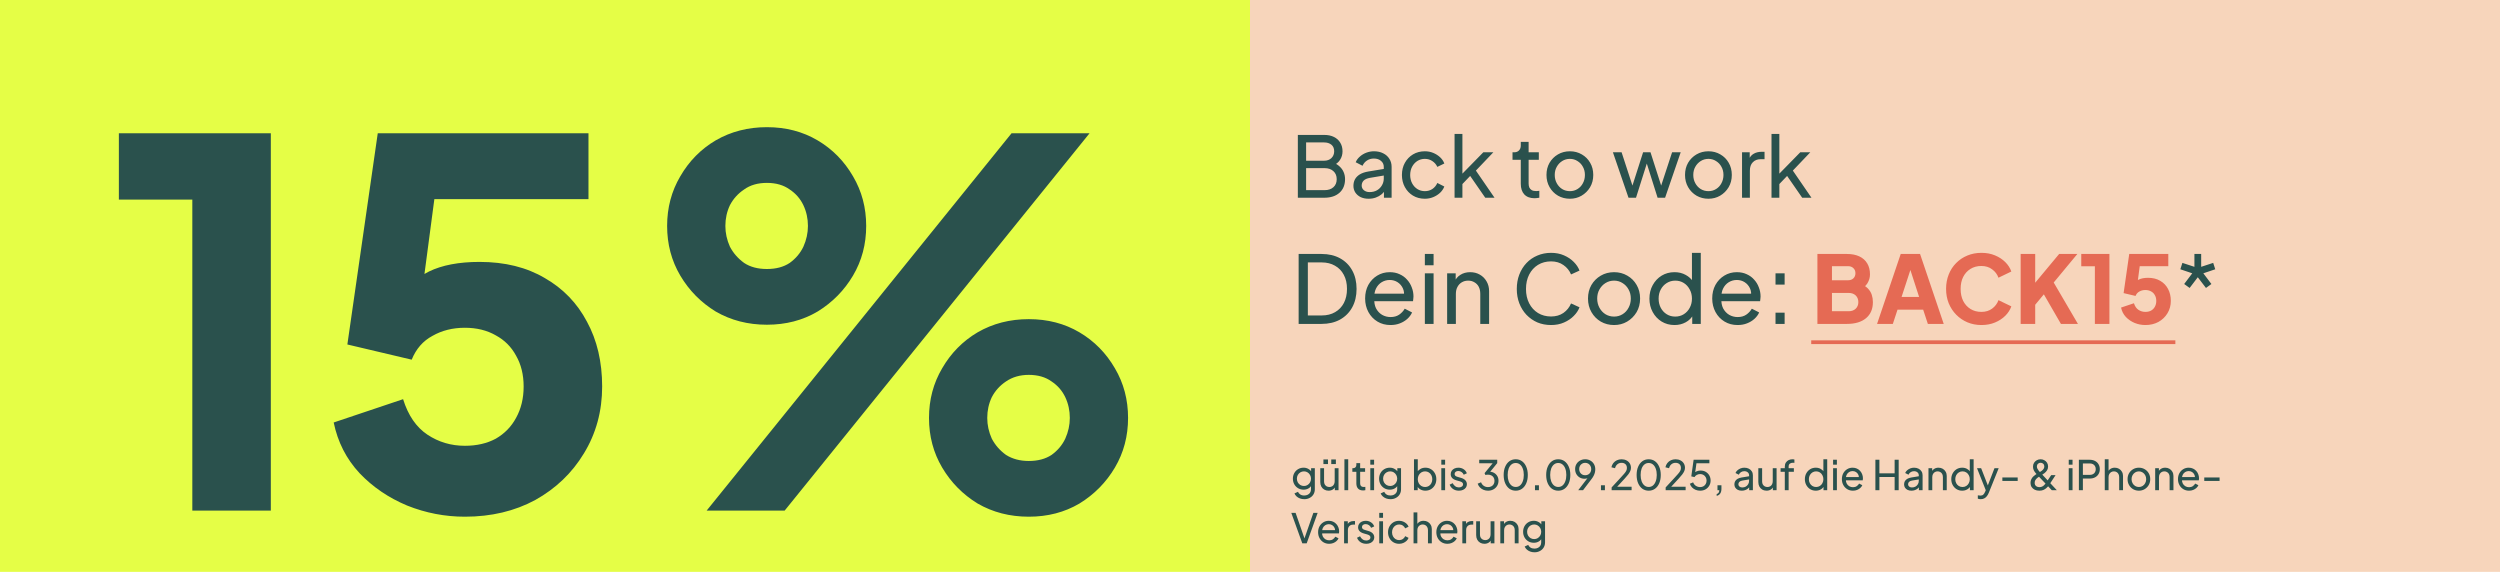 <svg width="612" height="140" viewBox="0 0 612 140" fill="none" xmlns="http://www.w3.org/2000/svg">
<rect width="612" height="140" fill="white"/>
<rect width="306" height="140" fill="#E5FE46"/>
<rect x="306" width="306" height="140" fill="#F7D5BB"/>
<path d="M317.907 79.292V62.171H323.515C325.246 62.171 326.755 62.523 328.042 63.228C329.329 63.933 330.325 64.929 331.03 66.216C331.735 67.487 332.087 68.989 332.087 70.72C332.087 72.436 331.735 73.937 331.03 75.224C330.325 76.511 329.329 77.515 328.042 78.235C326.755 78.94 325.246 79.292 323.515 79.292H317.907ZM320.16 77.224H323.538C324.81 77.224 325.905 76.956 326.824 76.419C327.759 75.883 328.479 75.132 328.984 74.167C329.49 73.187 329.743 72.037 329.743 70.72C329.743 69.387 329.482 68.238 328.961 67.273C328.456 66.308 327.736 65.564 326.801 65.043C325.882 64.507 324.794 64.239 323.538 64.239H320.16V77.224ZM340.388 79.568C339.193 79.568 338.128 79.284 337.194 78.718C336.259 78.151 335.524 77.377 334.987 76.396C334.451 75.4 334.183 74.29 334.183 73.064C334.183 71.823 334.444 70.72 334.964 69.755C335.501 68.79 336.221 68.031 337.125 67.48C338.044 66.913 339.07 66.629 340.204 66.629C341.123 66.629 341.935 66.798 342.64 67.135C343.36 67.457 343.966 67.901 344.456 68.468C344.961 69.019 345.344 69.655 345.605 70.375C345.881 71.08 346.019 71.815 346.019 72.581C346.019 72.75 346.003 72.942 345.973 73.156C345.957 73.355 345.934 73.547 345.904 73.731H335.746V71.892H344.663L343.651 72.719C343.789 71.923 343.713 71.21 343.422 70.582C343.131 69.954 342.702 69.456 342.135 69.088C341.568 68.721 340.924 68.537 340.204 68.537C339.484 68.537 338.825 68.721 338.228 69.088C337.63 69.456 337.163 69.984 336.826 70.674C336.504 71.348 336.374 72.152 336.435 73.087C336.374 73.991 336.512 74.788 336.849 75.477C337.201 76.151 337.692 76.68 338.32 77.063C338.963 77.43 339.66 77.614 340.411 77.614C341.238 77.614 341.935 77.423 342.502 77.04C343.069 76.657 343.529 76.166 343.881 75.569L345.674 76.488C345.429 77.055 345.046 77.576 344.525 78.051C344.019 78.511 343.414 78.878 342.709 79.154C342.02 79.43 341.246 79.568 340.388 79.568ZM348.805 79.292V66.905H350.942V79.292H348.805ZM348.805 64.929V62.171H350.942V64.929H348.805ZM354.259 79.292V66.905H356.35V69.318L356.005 69.111C356.312 68.33 356.802 67.725 357.476 67.296C358.166 66.851 358.97 66.629 359.889 66.629C360.778 66.629 361.567 66.828 362.256 67.227C362.961 67.625 363.513 68.177 363.911 68.881C364.325 69.586 364.531 70.383 364.531 71.272V79.292H362.371V71.961C362.371 71.272 362.249 70.689 362.003 70.214C361.758 69.739 361.406 69.372 360.946 69.111C360.502 68.835 359.989 68.698 359.407 68.698C358.824 68.698 358.303 68.835 357.844 69.111C357.4 69.372 357.047 69.747 356.787 70.237C356.526 70.712 356.396 71.287 356.396 71.961V79.292H354.259ZM379.698 79.568C378.487 79.568 377.369 79.353 376.342 78.924C375.331 78.48 374.442 77.859 373.676 77.063C372.926 76.266 372.343 75.332 371.93 74.259C371.516 73.187 371.309 72.015 371.309 70.743C371.309 69.456 371.516 68.276 371.93 67.204C372.343 66.131 372.926 65.197 373.676 64.4C374.427 63.603 375.316 62.99 376.342 62.562C377.369 62.117 378.487 61.895 379.698 61.895C380.877 61.895 381.934 62.102 382.869 62.516C383.819 62.929 384.616 63.465 385.259 64.124C385.918 64.783 386.385 65.488 386.661 66.239L384.593 67.181C384.194 66.231 383.574 65.465 382.731 64.883C381.888 64.285 380.877 63.986 379.698 63.986C378.502 63.986 377.438 64.27 376.503 64.837C375.584 65.404 374.864 66.193 374.343 67.204C373.822 68.215 373.562 69.395 373.562 70.743C373.562 72.076 373.822 73.248 374.343 74.259C374.864 75.27 375.584 76.059 376.503 76.626C377.438 77.193 378.502 77.477 379.698 77.477C380.877 77.477 381.888 77.185 382.731 76.603C383.574 76.006 384.194 75.232 384.593 74.282L386.661 75.224C386.385 75.975 385.918 76.68 385.259 77.339C384.616 77.997 383.819 78.534 382.869 78.947C381.934 79.361 380.877 79.568 379.698 79.568ZM395.13 79.568C393.935 79.568 392.855 79.292 391.89 78.74C390.925 78.174 390.159 77.4 389.592 76.419C389.025 75.439 388.741 74.328 388.741 73.087C388.741 71.846 389.017 70.743 389.569 69.778C390.136 68.812 390.902 68.046 391.867 67.48C392.832 66.913 393.92 66.629 395.13 66.629C396.325 66.629 397.405 66.913 398.371 67.48C399.336 68.031 400.094 68.79 400.646 69.755C401.213 70.72 401.496 71.831 401.496 73.087C401.496 74.343 401.205 75.462 400.623 76.442C400.041 77.407 399.267 78.174 398.302 78.74C397.352 79.292 396.295 79.568 395.13 79.568ZM395.13 77.499C395.896 77.499 396.586 77.308 397.199 76.925C397.827 76.542 398.317 76.013 398.669 75.339C399.037 74.665 399.221 73.914 399.221 73.087C399.221 72.244 399.037 71.501 398.669 70.858C398.317 70.199 397.827 69.678 397.199 69.295C396.586 68.897 395.896 68.698 395.13 68.698C394.349 68.698 393.644 68.897 393.016 69.295C392.403 69.678 391.913 70.199 391.545 70.858C391.177 71.501 390.994 72.244 390.994 73.087C390.994 73.914 391.177 74.665 391.545 75.339C391.913 76.013 392.403 76.542 393.016 76.925C393.644 77.308 394.349 77.499 395.13 77.499ZM409.914 79.568C408.75 79.568 407.7 79.284 406.766 78.718C405.846 78.151 405.119 77.377 404.582 76.396C404.046 75.416 403.778 74.32 403.778 73.11C403.778 71.869 404.046 70.766 404.582 69.801C405.119 68.82 405.846 68.046 406.766 67.48C407.7 66.913 408.75 66.629 409.914 66.629C410.941 66.629 411.852 66.851 412.649 67.296C413.446 67.725 414.074 68.307 414.533 69.042L414.189 69.571V61.895H416.349V79.292H414.258V76.649L414.533 77.017C414.104 77.829 413.476 78.457 412.649 78.901C411.837 79.346 410.925 79.568 409.914 79.568ZM410.098 77.499C410.879 77.499 411.576 77.308 412.189 76.925C412.802 76.542 413.285 76.021 413.637 75.362C414.005 74.688 414.189 73.937 414.189 73.11C414.189 72.267 414.005 71.517 413.637 70.858C413.285 70.184 412.802 69.655 412.189 69.272C411.576 68.889 410.879 68.698 410.098 68.698C409.332 68.698 408.635 68.897 408.007 69.295C407.394 69.678 406.911 70.199 406.559 70.858C406.206 71.501 406.03 72.252 406.03 73.11C406.03 73.937 406.206 74.688 406.559 75.362C406.911 76.021 407.394 76.542 408.007 76.925C408.619 77.308 409.317 77.499 410.098 77.499ZM425.356 79.568C424.161 79.568 423.096 79.284 422.162 78.718C421.227 78.151 420.492 77.377 419.956 76.396C419.419 75.4 419.151 74.29 419.151 73.064C419.151 71.823 419.412 70.72 419.933 69.755C420.469 68.79 421.189 68.031 422.093 67.48C423.012 66.913 424.039 66.629 425.172 66.629C426.092 66.629 426.904 66.798 427.608 67.135C428.329 67.457 428.934 67.901 429.424 68.468C429.93 69.019 430.313 69.655 430.573 70.375C430.849 71.08 430.987 71.815 430.987 72.581C430.987 72.75 430.971 72.942 430.941 73.156C430.925 73.355 430.902 73.547 430.872 73.731H420.714V71.892H429.631L428.62 72.719C428.758 71.923 428.681 71.21 428.39 70.582C428.099 69.954 427.67 69.456 427.103 69.088C426.536 68.721 425.893 68.537 425.172 68.537C424.452 68.537 423.794 68.721 423.196 69.088C422.599 69.456 422.131 69.984 421.794 70.674C421.472 71.348 421.342 72.152 421.404 73.087C421.342 73.991 421.48 74.788 421.817 75.477C422.17 76.151 422.66 76.68 423.288 77.063C423.931 77.43 424.629 77.614 425.379 77.614C426.207 77.614 426.904 77.423 427.471 77.04C428.037 76.657 428.497 76.166 428.849 75.569L430.642 76.488C430.397 77.055 430.014 77.576 429.493 78.051C428.987 78.511 428.382 78.878 427.677 79.154C426.988 79.43 426.214 79.568 425.356 79.568ZM434.647 79.292V76.534H436.876V79.292H434.647ZM434.647 69.663V66.905H436.876V69.663H434.647ZM536.021 70.49L534.688 69.525L536.664 66.905L533.746 65.917L534.251 64.354L537.193 65.319V62.171H538.847V65.319L541.789 64.354L542.295 65.917L539.376 66.905L541.352 69.525L540.019 70.49L538.02 67.87L536.021 70.49Z" fill="#2A514D"/>
<path d="M444.902 79.292V62.171H452.141C453.321 62.171 454.332 62.37 455.174 62.768C456.017 63.167 456.661 63.741 457.105 64.492C457.549 65.227 457.771 66.124 457.771 67.181C457.771 67.931 457.564 68.652 457.151 69.341C456.737 70.015 456.055 70.582 455.105 71.042V69.295C456.009 69.647 456.707 70.069 457.197 70.559C457.687 71.049 458.024 71.586 458.208 72.168C458.392 72.735 458.484 73.332 458.484 73.96C458.484 75.646 457.925 76.956 456.806 77.89C455.688 78.825 454.133 79.292 452.141 79.292H444.902ZM448.464 76.189H452.555C453.275 76.189 453.849 75.983 454.278 75.569C454.707 75.155 454.922 74.619 454.922 73.96C454.922 73.286 454.707 72.742 454.278 72.329C453.849 71.915 453.275 71.708 452.555 71.708H448.464V76.189ZM448.464 68.606H452.394C452.945 68.606 453.382 68.452 453.704 68.146C454.041 67.824 454.209 67.403 454.209 66.882C454.209 66.361 454.041 65.948 453.704 65.641C453.382 65.319 452.945 65.159 452.394 65.159H448.464V68.606ZM459.505 79.292L465.296 62.171H470.03L475.822 79.292H471.938L470.789 75.799H464.515L463.366 79.292H459.505ZM465.503 72.696H469.8L467.181 64.607H468.146L465.503 72.696ZM485.041 79.568C483.815 79.568 482.673 79.346 481.616 78.901C480.574 78.457 479.663 77.837 478.882 77.04C478.1 76.243 477.487 75.309 477.043 74.236C476.614 73.164 476.4 71.992 476.4 70.72C476.4 69.448 476.614 68.276 477.043 67.204C477.472 66.116 478.077 65.181 478.859 64.4C479.64 63.603 480.551 62.99 481.593 62.562C482.65 62.117 483.8 61.895 485.041 61.895C486.282 61.895 487.392 62.102 488.373 62.516C489.369 62.929 490.211 63.481 490.901 64.17C491.59 64.86 492.08 65.626 492.372 66.468L489.223 67.985C488.932 67.158 488.419 66.476 487.683 65.94C486.963 65.388 486.082 65.112 485.041 65.112C484.029 65.112 483.141 65.35 482.375 65.825C481.609 66.3 481.011 66.959 480.582 67.801C480.168 68.629 479.962 69.602 479.962 70.72C479.962 71.838 480.168 72.819 480.582 73.662C481.011 74.504 481.609 75.163 482.375 75.638C483.141 76.113 484.029 76.35 485.041 76.35C486.082 76.35 486.963 76.082 487.683 75.546C488.419 74.995 488.932 74.305 489.223 73.478L492.372 74.995C492.08 75.837 491.59 76.603 490.901 77.293C490.211 77.982 489.369 78.534 488.373 78.947C487.392 79.361 486.282 79.568 485.041 79.568ZM494.657 79.292V62.171H498.219V70.743L497.231 70.398L504.08 62.171H508.538L501.759 70.352L501.965 67.824L508.676 79.292H504.516L500.334 72.053L498.219 74.604V79.292H494.657ZM512.825 79.292V65.181H509.492V62.171H516.387V79.292H512.825ZM525.191 79.568C524.287 79.568 523.413 79.399 522.571 79.062C521.728 78.71 521.008 78.219 520.41 77.591C519.813 76.948 519.422 76.182 519.238 75.293L522.387 74.236C522.617 74.972 522.984 75.508 523.49 75.845C523.996 76.182 524.562 76.35 525.191 76.35C525.727 76.35 526.194 76.243 526.592 76.029C526.991 75.799 527.297 75.485 527.512 75.086C527.742 74.673 527.856 74.198 527.856 73.662C527.856 73.125 527.742 72.658 527.512 72.26C527.297 71.861 526.991 71.555 526.592 71.34C526.194 71.111 525.727 70.996 525.191 70.996C524.639 70.996 524.149 71.118 523.72 71.363C523.291 71.593 522.977 71.953 522.778 72.444L519.859 71.754L521.238 62.171H530.798V65.159H522.686L524.019 63.55L523.076 70.674L522.111 69.824C522.494 69.195 522.977 68.736 523.559 68.445C524.156 68.154 524.922 68.008 525.857 68.008C527.006 68.008 527.994 68.253 528.822 68.743C529.649 69.219 530.285 69.877 530.729 70.72C531.189 71.563 531.419 72.543 531.419 73.662C531.419 74.78 531.143 75.791 530.591 76.695C530.055 77.584 529.32 78.288 528.385 78.809C527.45 79.315 526.386 79.568 525.191 79.568Z" fill="#E56A54"/>
<path d="M443.385 83.314H532.528V84.233H443.385V83.314Z" fill="#E56A54"/>
<path d="M317.713 48.404V33.03H324.172C325.094 33.03 325.885 33.196 326.545 33.526C327.219 33.856 327.735 34.324 328.093 34.929C328.464 35.52 328.65 36.229 328.65 37.054C328.65 37.811 328.45 38.499 328.051 39.118C327.666 39.723 327.095 40.198 326.339 40.542L326.318 39.778C326.978 40.026 327.522 40.356 327.948 40.769C328.389 41.168 328.719 41.636 328.939 42.172C329.159 42.695 329.269 43.252 329.269 43.844C329.269 45.261 328.815 46.375 327.907 47.187C326.999 47.998 325.761 48.404 324.193 48.404H317.713ZM319.735 46.547H324.275C325.169 46.547 325.885 46.306 326.421 45.825C326.958 45.343 327.226 44.69 327.226 43.864C327.226 43.039 326.958 42.385 326.421 41.904C325.885 41.409 325.169 41.161 324.275 41.161H319.735V46.547ZM319.735 39.345H324.131C324.874 39.345 325.472 39.132 325.926 38.705C326.38 38.265 326.607 37.708 326.607 37.034C326.607 36.332 326.38 35.796 325.926 35.424C325.472 35.053 324.874 34.867 324.131 34.867H319.735V39.345ZM335.034 48.652C334.305 48.652 333.659 48.521 333.095 48.26C332.544 47.985 332.111 47.613 331.795 47.145C331.478 46.664 331.32 46.114 331.32 45.495C331.32 44.903 331.444 44.373 331.691 43.906C331.953 43.424 332.352 43.018 332.888 42.688C333.439 42.358 334.126 42.124 334.952 41.986L339.079 41.306V42.915L335.385 43.534C334.67 43.658 334.147 43.885 333.817 44.215C333.5 44.545 333.342 44.951 333.342 45.433C333.342 45.887 333.521 46.265 333.879 46.568C334.25 46.87 334.711 47.022 335.261 47.022C335.963 47.022 336.568 46.877 337.077 46.588C337.6 46.286 338.006 45.88 338.295 45.371C338.598 44.862 338.749 44.298 338.749 43.679V40.852C338.749 40.246 338.522 39.758 338.068 39.386C337.628 39.001 337.043 38.809 336.314 38.809C335.681 38.809 335.117 38.974 334.622 39.304C334.14 39.62 333.782 40.047 333.549 40.583L331.877 39.717C332.083 39.208 332.414 38.754 332.868 38.355C333.322 37.942 333.851 37.618 334.457 37.385C335.062 37.151 335.695 37.034 336.355 37.034C337.208 37.034 337.958 37.199 338.604 37.529C339.251 37.846 339.753 38.293 340.111 38.87C340.482 39.434 340.668 40.095 340.668 40.852V48.404H338.79V46.299L339.141 46.423C338.907 46.864 338.591 47.249 338.192 47.579C337.793 47.909 337.325 48.17 336.788 48.363C336.252 48.556 335.667 48.652 335.034 48.652ZM348.803 48.652C347.716 48.652 346.746 48.397 345.893 47.888C345.054 47.379 344.393 46.685 343.912 45.804C343.43 44.924 343.19 43.933 343.19 42.833C343.19 41.718 343.43 40.728 343.912 39.861C344.393 38.994 345.054 38.306 345.893 37.797C346.746 37.288 347.716 37.034 348.803 37.034C349.532 37.034 350.213 37.164 350.846 37.426C351.479 37.687 352.036 38.038 352.517 38.478C352.999 38.919 353.35 39.434 353.57 40.026L351.857 40.852C351.595 40.274 351.196 39.806 350.66 39.448C350.123 39.077 349.504 38.891 348.803 38.891C348.129 38.891 347.516 39.063 346.966 39.407C346.43 39.751 346.003 40.219 345.687 40.81C345.37 41.402 345.212 42.083 345.212 42.853C345.212 43.596 345.37 44.27 345.687 44.876C346.003 45.467 346.43 45.935 346.966 46.279C347.516 46.623 348.129 46.795 348.803 46.795C349.504 46.795 350.123 46.616 350.66 46.258C351.196 45.887 351.595 45.398 351.857 44.793L353.57 45.66C353.35 46.237 352.999 46.753 352.517 47.207C352.036 47.648 351.479 47.998 350.846 48.26C350.213 48.521 349.532 48.652 348.803 48.652ZM356.078 48.404V32.783H357.997V43.493L357.213 43.307L363.115 37.281H365.57L361.299 41.76L365.859 48.404H363.589L359.421 42.379L360.618 42.317L357.378 45.701L357.997 44.298V48.404H356.078ZM375.671 48.528C374.584 48.528 373.745 48.219 373.153 47.599C372.576 46.98 372.287 46.107 372.287 44.979V39.118H370.264V37.281H370.677C371.172 37.281 371.564 37.13 371.853 36.827C372.142 36.525 372.287 36.126 372.287 35.63V34.723H374.206V37.281H376.703V39.118H374.206V44.917C374.206 45.288 374.261 45.611 374.371 45.887C374.495 46.162 374.694 46.382 374.969 46.547C375.245 46.698 375.609 46.774 376.063 46.774C376.159 46.774 376.276 46.767 376.414 46.753C376.565 46.74 376.703 46.726 376.827 46.712V48.404C376.648 48.446 376.448 48.473 376.228 48.487C376.008 48.514 375.822 48.528 375.671 48.528ZM384.314 48.652C383.241 48.652 382.271 48.404 381.405 47.909C380.538 47.4 379.85 46.705 379.341 45.825C378.832 44.944 378.577 43.947 378.577 42.833C378.577 41.718 378.825 40.728 379.32 39.861C379.829 38.994 380.517 38.306 381.384 37.797C382.251 37.288 383.227 37.034 384.314 37.034C385.387 37.034 386.357 37.288 387.224 37.797C388.091 38.293 388.772 38.974 389.267 39.84C389.776 40.707 390.03 41.704 390.03 42.833C390.03 43.961 389.769 44.965 389.246 45.845C388.723 46.712 388.029 47.4 387.162 47.909C386.309 48.404 385.36 48.652 384.314 48.652ZM384.314 46.795C385.002 46.795 385.621 46.623 386.171 46.279C386.736 45.935 387.176 45.46 387.492 44.855C387.822 44.25 387.987 43.575 387.987 42.833C387.987 42.076 387.822 41.409 387.492 40.831C387.176 40.239 386.736 39.772 386.171 39.428C385.621 39.07 385.002 38.891 384.314 38.891C383.613 38.891 382.98 39.07 382.416 39.428C381.865 39.772 381.425 40.239 381.095 40.831C380.765 41.409 380.6 42.076 380.6 42.833C380.6 43.575 380.765 44.25 381.095 44.855C381.425 45.46 381.865 45.935 382.416 46.279C382.98 46.623 383.613 46.795 384.314 46.795ZM398.659 48.404L394.842 37.281H396.967L400.001 46.588L399.258 46.568L402.229 37.281H404.045L407.017 46.568L406.274 46.588L409.328 37.281H411.433L407.615 48.404H405.779L402.848 39.118H403.426L400.496 48.404H398.659ZM418.231 48.652C417.158 48.652 416.188 48.404 415.321 47.909C414.454 47.4 413.766 46.705 413.257 45.825C412.748 44.944 412.494 43.947 412.494 42.833C412.494 41.718 412.742 40.728 413.237 39.861C413.746 38.994 414.434 38.306 415.3 37.797C416.167 37.288 417.144 37.034 418.231 37.034C419.304 37.034 420.274 37.288 421.14 37.797C422.007 38.293 422.688 38.974 423.183 39.84C423.692 40.707 423.947 41.704 423.947 42.833C423.947 43.961 423.686 44.965 423.163 45.845C422.64 46.712 421.945 47.4 421.079 47.909C420.226 48.404 419.276 48.652 418.231 48.652ZM418.231 46.795C418.919 46.795 419.538 46.623 420.088 46.279C420.652 45.935 421.092 45.46 421.409 44.855C421.739 44.25 421.904 43.575 421.904 42.833C421.904 42.076 421.739 41.409 421.409 40.831C421.092 40.239 420.652 39.772 420.088 39.428C419.538 39.07 418.919 38.891 418.231 38.891C417.529 38.891 416.896 39.07 416.332 39.428C415.782 39.772 415.342 40.239 415.012 40.831C414.681 41.409 414.516 42.076 414.516 42.833C414.516 43.575 414.681 44.25 415.012 44.855C415.342 45.46 415.782 45.935 416.332 46.279C416.896 46.623 417.529 46.795 418.231 46.795ZM426.45 48.404V37.281H428.328V39.324L428.122 39.035C428.383 38.403 428.782 37.935 429.318 37.632C429.855 37.316 430.508 37.158 431.279 37.158H431.96V38.974H430.99C430.206 38.974 429.573 39.221 429.091 39.717C428.61 40.198 428.369 40.886 428.369 41.78V48.404H426.45ZM433.665 48.404V32.783H435.584V43.493L434.8 43.307L440.702 37.281H443.157L438.886 41.76L443.446 48.404H441.176L437.008 42.379L438.205 42.317L434.965 45.701L435.584 44.298V48.404H433.665Z" fill="#2A514D"/>
<path d="M47.08 125V48.864H29.1V32.62H66.3V125H47.08ZM113.803 126.488C108.925 126.488 104.213 125.579 99.667 123.76C95.12 121.859 91.235 119.213 88.011 115.824C84.787 112.352 82.679 108.219 81.687 103.424L98.675 97.72C99.915 101.688 101.899 104.581 104.627 106.4C107.355 108.219 110.413 109.128 113.803 109.128C116.696 109.128 119.217 108.549 121.367 107.392C123.516 106.152 125.169 104.457 126.327 102.308C127.567 100.076 128.187 97.513 128.187 94.62C128.187 91.727 127.567 89.205 126.327 87.056C125.169 84.907 123.516 83.253 121.367 82.096C119.217 80.856 116.696 80.236 113.803 80.236C110.827 80.236 108.181 80.897 105.867 82.22C103.552 83.46 101.857 85.403 100.783 88.048L85.035 84.328L92.475 32.62H144.059V48.74H100.287L107.479 40.06L102.395 78.5L97.187 73.912C99.253 70.523 101.857 68.043 104.999 66.472C108.223 64.901 112.356 64.116 117.399 64.116C123.599 64.116 128.931 65.439 133.395 68.084C137.859 70.647 141.289 74.201 143.687 78.748C146.167 83.295 147.407 88.585 147.407 94.62C147.407 100.655 145.919 106.111 142.943 110.988C140.049 115.783 136.081 119.585 131.039 122.396C125.996 125.124 120.251 126.488 113.803 126.488ZM172.983 125L247.631 32.62H266.727L192.079 125H172.983ZM187.739 79.492C183.109 79.492 178.935 78.417 175.215 76.268C171.577 74.036 168.684 71.101 166.535 67.464C164.385 63.827 163.311 59.776 163.311 55.312C163.311 50.848 164.385 46.797 166.535 43.16C168.684 39.44 171.577 36.505 175.215 34.356C178.935 32.207 183.109 31.132 187.739 31.132C192.368 31.132 196.501 32.207 200.139 34.356C203.776 36.505 206.669 39.44 208.819 43.16C210.968 46.797 212.043 50.848 212.043 55.312C212.043 59.776 210.968 63.827 208.819 67.464C206.669 71.101 203.776 74.036 200.139 76.268C196.501 78.417 192.368 79.492 187.739 79.492ZM187.739 65.852C189.971 65.852 191.831 65.356 193.319 64.364C194.807 63.289 195.923 61.967 196.667 60.396C197.411 58.743 197.783 57.048 197.783 55.312C197.783 53.493 197.411 51.799 196.667 50.228C195.923 48.657 194.807 47.376 193.319 46.384C191.831 45.309 189.971 44.772 187.739 44.772C185.507 44.772 183.647 45.309 182.159 46.384C180.671 47.376 179.513 48.657 178.687 50.228C177.943 51.799 177.571 53.493 177.571 55.312C177.571 57.048 177.943 58.743 178.687 60.396C179.513 61.967 180.671 63.289 182.159 64.364C183.647 65.356 185.507 65.852 187.739 65.852ZM251.847 126.488C247.217 126.488 243.043 125.413 239.323 123.264C235.685 121.032 232.792 118.097 230.643 114.46C228.493 110.823 227.419 106.772 227.419 102.308C227.419 97.844 228.493 93.793 230.643 90.156C232.792 86.436 235.685 83.501 239.323 81.352C243.043 79.203 247.217 78.128 251.847 78.128C256.476 78.128 260.609 79.203 264.247 81.352C267.884 83.501 270.777 86.436 272.927 90.156C275.076 93.793 276.151 97.844 276.151 102.308C276.151 106.772 275.076 110.823 272.927 114.46C270.777 118.097 267.884 121.032 264.247 123.264C260.609 125.413 256.476 126.488 251.847 126.488ZM251.847 112.848C254.079 112.848 255.939 112.352 257.427 111.36C258.915 110.285 260.031 108.963 260.775 107.392C261.519 105.739 261.891 104.044 261.891 102.308C261.891 100.489 261.519 98.795 260.775 97.224C260.031 95.653 258.915 94.372 257.427 93.38C255.939 92.305 254.079 91.768 251.847 91.768C249.697 91.768 247.837 92.305 246.267 93.38C244.779 94.372 243.621 95.653 242.795 97.224C242.051 98.795 241.679 100.489 241.679 102.308C241.679 104.044 242.051 105.739 242.795 107.392C243.621 108.963 244.779 110.285 246.267 111.36C247.837 112.352 249.697 112.848 251.847 112.848Z" fill="#2A514D"/>
<path d="M319.29 122.2C318.91 122.2 318.557 122.14 318.23 122.02C317.91 121.9 317.633 121.733 317.4 121.52C317.173 121.313 317 121.07 316.88 120.79L317.75 120.39C317.843 120.643 318.02 120.857 318.28 121.03C318.547 121.21 318.88 121.3 319.28 121.3C319.587 121.3 319.863 121.24 320.11 121.12C320.363 121.007 320.563 120.833 320.71 120.6C320.857 120.373 320.93 120.097 320.93 119.77V118.56L321.1 118.74C320.913 119.107 320.643 119.387 320.29 119.58C319.943 119.773 319.56 119.87 319.14 119.87C318.633 119.87 318.18 119.753 317.78 119.52C317.38 119.28 317.067 118.957 316.84 118.55C316.613 118.137 316.5 117.68 316.5 117.18C316.5 116.673 316.613 116.217 316.84 115.81C317.067 115.403 317.377 115.083 317.77 114.85C318.17 114.61 318.623 114.49 319.13 114.49C319.55 114.49 319.93 114.587 320.27 114.78C320.617 114.967 320.893 115.227 321.1 115.56L320.96 115.81V114.61H321.87V119.77C321.87 120.237 321.76 120.653 321.54 121.02C321.32 121.387 321.013 121.673 320.62 121.88C320.233 122.093 319.79 122.2 319.29 122.2ZM319.22 118.97C319.54 118.97 319.827 118.89 320.08 118.73C320.34 118.57 320.547 118.357 320.7 118.09C320.853 117.817 320.93 117.513 320.93 117.18C320.93 116.853 320.853 116.553 320.7 116.28C320.547 116.007 320.34 115.79 320.08 115.63C319.827 115.47 319.54 115.39 319.22 115.39C318.893 115.39 318.597 115.47 318.33 115.63C318.063 115.79 317.853 116.007 317.7 116.28C317.553 116.547 317.48 116.847 317.48 117.18C317.48 117.513 317.553 117.817 317.7 118.09C317.853 118.357 318.06 118.57 318.32 118.73C318.587 118.89 318.887 118.97 319.22 118.97ZM325.222 120.12C324.835 120.12 324.485 120.03 324.172 119.85C323.865 119.67 323.625 119.42 323.452 119.1C323.285 118.773 323.202 118.4 323.202 117.98V114.61H324.132V117.88C324.132 118.147 324.185 118.38 324.292 118.58C324.405 118.78 324.558 118.937 324.752 119.05C324.952 119.163 325.178 119.22 325.432 119.22C325.685 119.22 325.908 119.163 326.102 119.05C326.302 118.937 326.455 118.773 326.562 118.56C326.675 118.347 326.732 118.093 326.732 117.8V114.61H327.672V120H326.762V118.95L326.912 119.04C326.785 119.38 326.568 119.647 326.262 119.84C325.962 120.027 325.615 120.12 325.222 120.12ZM323.972 113.6V112.47H325.092V113.6H323.972ZM325.892 113.6V112.47H327.022V113.6H325.892ZM329.113 120V112.43H330.043V120H329.113ZM333.676 120.06C333.149 120.06 332.742 119.91 332.456 119.61C332.176 119.31 332.036 118.887 332.036 118.34V115.5H331.056V114.61H331.256C331.496 114.61 331.686 114.537 331.826 114.39C331.966 114.243 332.036 114.05 332.036 113.81V113.37H332.966V114.61H334.176V115.5H332.966V118.31C332.966 118.49 332.992 118.647 333.046 118.78C333.106 118.913 333.202 119.02 333.336 119.1C333.469 119.173 333.646 119.21 333.866 119.21C333.912 119.21 333.969 119.207 334.036 119.2C334.109 119.193 334.176 119.187 334.236 119.18V120C334.149 120.02 334.052 120.033 333.946 120.04C333.839 120.053 333.749 120.06 333.676 120.06ZM335.45 120V114.61H336.38V120H335.45ZM335.45 113.75V112.55H336.38V113.75H335.45ZM340.394 122.2C340.014 122.2 339.66 122.14 339.334 122.02C339.014 121.9 338.737 121.733 338.504 121.52C338.277 121.313 338.104 121.07 337.984 120.79L338.854 120.39C338.947 120.643 339.124 120.857 339.384 121.03C339.65 121.21 339.984 121.3 340.384 121.3C340.69 121.3 340.967 121.24 341.214 121.12C341.467 121.007 341.667 120.833 341.814 120.6C341.96 120.373 342.034 120.097 342.034 119.77V118.56L342.204 118.74C342.017 119.107 341.747 119.387 341.394 119.58C341.047 119.773 340.664 119.87 340.244 119.87C339.737 119.87 339.284 119.753 338.884 119.52C338.484 119.28 338.17 118.957 337.944 118.55C337.717 118.137 337.604 117.68 337.604 117.18C337.604 116.673 337.717 116.217 337.944 115.81C338.17 115.403 338.48 115.083 338.874 114.85C339.274 114.61 339.727 114.49 340.234 114.49C340.654 114.49 341.034 114.587 341.374 114.78C341.72 114.967 341.997 115.227 342.204 115.56L342.064 115.81V114.61H342.974V119.77C342.974 120.237 342.864 120.653 342.644 121.02C342.424 121.387 342.117 121.673 341.724 121.88C341.337 122.093 340.894 122.2 340.394 122.2ZM340.324 118.97C340.644 118.97 340.93 118.89 341.184 118.73C341.444 118.57 341.65 118.357 341.804 118.09C341.957 117.817 342.034 117.513 342.034 117.18C342.034 116.853 341.957 116.553 341.804 116.28C341.65 116.007 341.444 115.79 341.184 115.63C340.93 115.47 340.644 115.39 340.324 115.39C339.997 115.39 339.7 115.47 339.434 115.63C339.167 115.79 338.957 116.007 338.804 116.28C338.657 116.547 338.584 116.847 338.584 117.18C338.584 117.513 338.657 117.817 338.804 118.09C338.957 118.357 339.164 118.57 339.424 118.73C339.69 118.89 339.99 118.97 340.324 118.97ZM348.934 120.12C348.5 120.12 348.104 120.023 347.744 119.83C347.39 119.637 347.117 119.363 346.924 119.01L347.054 118.85V120H346.144V112.43H347.074V115.77L346.934 115.54C347.134 115.22 347.407 114.967 347.754 114.78C348.1 114.587 348.497 114.49 348.944 114.49C349.45 114.49 349.904 114.613 350.304 114.86C350.71 115.107 351.03 115.443 351.264 115.87C351.497 116.29 351.614 116.77 351.614 117.31C351.614 117.837 351.497 118.313 351.264 118.74C351.03 119.167 350.71 119.503 350.304 119.75C349.904 119.997 349.447 120.12 348.934 120.12ZM348.864 119.22C349.204 119.22 349.507 119.137 349.774 118.97C350.04 118.803 350.247 118.577 350.394 118.29C350.547 117.997 350.624 117.67 350.624 117.31C350.624 116.937 350.547 116.61 350.394 116.33C350.247 116.043 350.04 115.817 349.774 115.65C349.507 115.477 349.204 115.39 348.864 115.39C348.524 115.39 348.217 115.473 347.944 115.64C347.677 115.807 347.464 116.037 347.304 116.33C347.15 116.617 347.074 116.943 347.074 117.31C347.074 117.67 347.15 117.997 347.304 118.29C347.464 118.577 347.677 118.803 347.944 118.97C348.217 119.137 348.524 119.22 348.864 119.22ZM352.833 120V114.61H353.763V120H352.833ZM352.833 113.75V112.55H353.763V113.75H352.833ZM357.136 120.12C356.596 120.12 356.126 119.987 355.726 119.72C355.326 119.453 355.043 119.093 354.876 118.64L355.616 118.28C355.77 118.6 355.98 118.853 356.246 119.04C356.513 119.227 356.81 119.32 357.136 119.32C357.43 119.32 357.673 119.25 357.866 119.11C358.06 118.97 358.156 118.787 358.156 118.56C358.156 118.4 358.11 118.273 358.016 118.18C357.93 118.08 357.823 118.003 357.696 117.95C357.57 117.89 357.453 117.847 357.346 117.82L356.536 117.59C356.05 117.45 355.693 117.25 355.466 116.99C355.246 116.73 355.136 116.427 355.136 116.08C355.136 115.76 355.216 115.483 355.376 115.25C355.543 115.01 355.766 114.823 356.046 114.69C356.333 114.557 356.653 114.49 357.006 114.49C357.48 114.49 357.903 114.61 358.276 114.85C358.656 115.09 358.926 115.427 359.086 115.86L358.326 116.21C358.206 115.93 358.026 115.71 357.786 115.55C357.546 115.383 357.276 115.3 356.976 115.3C356.703 115.3 356.486 115.37 356.326 115.51C356.166 115.643 356.086 115.813 356.086 116.02C356.086 116.173 356.126 116.3 356.206 116.4C356.286 116.493 356.383 116.567 356.496 116.62C356.61 116.667 356.72 116.707 356.826 116.74L357.706 117C358.146 117.127 358.486 117.323 358.726 117.59C358.973 117.857 359.096 118.177 359.096 118.55C359.096 118.85 359.013 119.12 358.846 119.36C358.68 119.6 358.45 119.787 358.156 119.92C357.863 120.053 357.523 120.12 357.136 120.12ZM364.262 120.12C363.869 120.12 363.502 120.05 363.162 119.91C362.822 119.77 362.529 119.573 362.282 119.32C362.036 119.06 361.852 118.753 361.732 118.4L362.562 118.06C362.702 118.433 362.922 118.723 363.222 118.93C363.522 119.137 363.869 119.24 364.262 119.24C364.569 119.24 364.842 119.18 365.082 119.06C365.322 118.94 365.509 118.767 365.642 118.54C365.782 118.313 365.852 118.04 365.852 117.72C365.852 117.393 365.782 117.12 365.642 116.9C365.509 116.673 365.322 116.5 365.082 116.38C364.842 116.26 364.566 116.2 364.252 116.2C364.152 116.2 364.042 116.207 363.922 116.22C363.809 116.233 363.712 116.253 363.632 116.28L363.422 115.83L365.412 113.4H362.112V112.55H366.522V113.37L364.622 115.71L364.562 115.45C365.009 115.463 365.402 115.567 365.742 115.76C366.082 115.953 366.349 116.217 366.542 116.55C366.736 116.877 366.832 117.26 366.832 117.7C366.832 118.153 366.722 118.563 366.502 118.93C366.282 119.297 365.979 119.587 365.592 119.8C365.206 120.013 364.762 120.12 364.262 120.12ZM371.056 120.12C370.462 120.12 369.942 119.96 369.496 119.64C369.056 119.313 368.712 118.863 368.466 118.29C368.219 117.71 368.096 117.037 368.096 116.27C368.096 115.503 368.219 114.833 368.466 114.26C368.712 113.68 369.056 113.23 369.496 112.91C369.936 112.59 370.452 112.43 371.046 112.43C371.639 112.43 372.156 112.59 372.596 112.91C373.036 113.23 373.379 113.68 373.626 114.26C373.879 114.833 374.006 115.503 374.006 116.27C374.006 117.037 373.882 117.71 373.636 118.29C373.389 118.87 373.042 119.32 372.596 119.64C372.156 119.96 371.642 120.12 371.056 120.12ZM371.056 119.21C371.456 119.21 371.802 119.09 372.096 118.85C372.389 118.603 372.616 118.26 372.776 117.82C372.942 117.38 373.026 116.863 373.026 116.27C373.026 115.677 372.942 115.16 372.776 114.72C372.616 114.28 372.386 113.94 372.086 113.7C371.792 113.46 371.446 113.34 371.046 113.34C370.646 113.34 370.299 113.46 370.006 113.7C369.712 113.94 369.482 114.28 369.316 114.72C369.156 115.16 369.076 115.677 369.076 116.27C369.076 116.857 369.156 117.37 369.316 117.81C369.482 118.25 369.712 118.593 370.006 118.84C370.306 119.087 370.656 119.21 371.056 119.21ZM375.762 120V118.8H376.732V120H375.762ZM381.466 120.12C380.873 120.12 380.353 119.96 379.906 119.64C379.466 119.313 379.123 118.863 378.876 118.29C378.629 117.71 378.506 117.037 378.506 116.27C378.506 115.503 378.629 114.833 378.876 114.26C379.123 113.68 379.466 113.23 379.906 112.91C380.346 112.59 380.863 112.43 381.456 112.43C382.049 112.43 382.566 112.59 383.006 112.91C383.446 113.23 383.789 113.68 384.036 114.26C384.289 114.833 384.416 115.503 384.416 116.27C384.416 117.037 384.293 117.71 384.046 118.29C383.799 118.87 383.453 119.32 383.006 119.64C382.566 119.96 382.053 120.12 381.466 120.12ZM381.466 119.21C381.866 119.21 382.213 119.09 382.506 118.85C382.799 118.603 383.026 118.26 383.186 117.82C383.353 117.38 383.436 116.863 383.436 116.27C383.436 115.677 383.353 115.16 383.186 114.72C383.026 114.28 382.796 113.94 382.496 113.7C382.203 113.46 381.856 113.34 381.456 113.34C381.056 113.34 380.709 113.46 380.416 113.7C380.123 113.94 379.893 114.28 379.726 114.72C379.566 115.16 379.486 115.677 379.486 116.27C379.486 116.857 379.566 117.37 379.726 117.81C379.893 118.25 380.123 118.593 380.416 118.84C380.716 119.087 381.066 119.21 381.466 119.21ZM386.352 120L388.922 116.65L389.102 116.67C389.002 116.803 388.892 116.91 388.772 116.99C388.652 117.063 388.519 117.117 388.372 117.15C388.232 117.183 388.079 117.2 387.912 117.2C387.472 117.2 387.076 117.1 386.722 116.9C386.376 116.693 386.099 116.413 385.892 116.06C385.692 115.7 385.592 115.29 385.592 114.83C385.592 114.37 385.699 113.96 385.912 113.6C386.126 113.24 386.419 112.957 386.792 112.75C387.166 112.537 387.586 112.43 388.052 112.43C388.532 112.43 388.956 112.537 389.322 112.75C389.696 112.957 389.989 113.247 390.202 113.62C390.416 113.987 390.522 114.41 390.522 114.89C390.522 115.15 390.492 115.407 390.432 115.66C390.372 115.913 390.276 116.17 390.142 116.43C390.016 116.69 389.846 116.96 389.632 117.24L387.532 120H386.352ZM388.052 116.34C388.339 116.34 388.592 116.277 388.812 116.15C389.039 116.017 389.216 115.837 389.342 115.61C389.469 115.377 389.532 115.117 389.532 114.83C389.532 114.53 389.466 114.267 389.332 114.04C389.206 113.813 389.032 113.633 388.812 113.5C388.592 113.367 388.339 113.3 388.052 113.3C387.772 113.3 387.522 113.367 387.302 113.5C387.082 113.633 386.906 113.813 386.772 114.04C386.646 114.267 386.582 114.53 386.582 114.83C386.582 115.117 386.646 115.377 386.772 115.61C386.899 115.837 387.072 116.017 387.292 116.15C387.519 116.277 387.772 116.34 388.052 116.34ZM391.914 120V118.8H392.884V120H391.914ZM394.528 120V119.32L396.588 117.09C396.995 116.657 397.318 116.3 397.558 116.02C397.805 115.74 397.985 115.49 398.098 115.27C398.212 115.05 398.268 114.817 398.268 114.57C398.268 114.163 398.148 113.85 397.908 113.63C397.668 113.41 397.352 113.3 396.958 113.3C396.558 113.3 396.218 113.417 395.938 113.65C395.658 113.877 395.465 114.2 395.358 114.62L394.468 114.39C394.555 113.99 394.715 113.643 394.948 113.35C395.182 113.057 395.472 112.83 395.818 112.67C396.165 112.51 396.545 112.43 396.958 112.43C397.412 112.43 397.808 112.52 398.148 112.7C398.495 112.873 398.765 113.117 398.958 113.43C399.158 113.743 399.258 114.107 399.258 114.52C399.258 114.793 399.202 115.06 399.088 115.32C398.975 115.58 398.808 115.857 398.588 116.15C398.368 116.437 398.082 116.77 397.728 117.15L395.888 119.15H399.418V120H394.528ZM403.605 120.12C403.011 120.12 402.491 119.96 402.045 119.64C401.605 119.313 401.261 118.863 401.015 118.29C400.768 117.71 400.645 117.037 400.645 116.27C400.645 115.503 400.768 114.833 401.015 114.26C401.261 113.68 401.605 113.23 402.045 112.91C402.485 112.59 403.001 112.43 403.595 112.43C404.188 112.43 404.705 112.59 405.145 112.91C405.585 113.23 405.928 113.68 406.175 114.26C406.428 114.833 406.555 115.503 406.555 116.27C406.555 117.037 406.431 117.71 406.185 118.29C405.938 118.87 405.591 119.32 405.145 119.64C404.705 119.96 404.191 120.12 403.605 120.12ZM403.605 119.21C404.005 119.21 404.351 119.09 404.645 118.85C404.938 118.603 405.165 118.26 405.325 117.82C405.491 117.38 405.575 116.863 405.575 116.27C405.575 115.677 405.491 115.16 405.325 114.72C405.165 114.28 404.935 113.94 404.635 113.7C404.341 113.46 403.995 113.34 403.595 113.34C403.195 113.34 402.848 113.46 402.555 113.7C402.261 113.94 402.031 114.28 401.865 114.72C401.705 115.16 401.625 115.677 401.625 116.27C401.625 116.857 401.705 117.37 401.865 117.81C402.031 118.25 402.261 118.593 402.555 118.84C402.855 119.087 403.205 119.21 403.605 119.21ZM407.751 120V119.32L409.811 117.09C410.218 116.657 410.541 116.3 410.781 116.02C411.028 115.74 411.208 115.49 411.321 115.27C411.434 115.05 411.491 114.817 411.491 114.57C411.491 114.163 411.371 113.85 411.131 113.63C410.891 113.41 410.574 113.3 410.181 113.3C409.781 113.3 409.441 113.417 409.161 113.65C408.881 113.877 408.688 114.2 408.581 114.62L407.691 114.39C407.778 113.99 407.938 113.643 408.171 113.35C408.404 113.057 408.694 112.83 409.041 112.67C409.388 112.51 409.768 112.43 410.181 112.43C410.634 112.43 411.031 112.52 411.371 112.7C411.718 112.873 411.988 113.117 412.181 113.43C412.381 113.743 412.481 114.107 412.481 114.52C412.481 114.793 412.424 115.06 412.311 115.32C412.198 115.58 412.031 115.857 411.811 116.15C411.591 116.437 411.304 116.77 410.951 117.15L409.111 119.15H412.641V120H407.751ZM416.197 120.12C415.811 120.12 415.447 120.053 415.107 119.92C414.767 119.78 414.471 119.583 414.217 119.33C413.971 119.07 413.791 118.767 413.677 118.42L414.477 118.08C414.617 118.447 414.844 118.733 415.157 118.94C415.477 119.14 415.824 119.24 416.197 119.24C416.504 119.24 416.774 119.173 417.007 119.04C417.247 118.9 417.434 118.71 417.567 118.47C417.701 118.223 417.767 117.95 417.767 117.65C417.767 117.337 417.697 117.06 417.557 116.82C417.424 116.58 417.241 116.393 417.007 116.26C416.774 116.12 416.507 116.05 416.207 116.05C415.901 116.05 415.621 116.12 415.367 116.26C415.114 116.4 414.931 116.577 414.817 116.79L414.027 116.62L414.597 112.55H418.457V113.4H414.967L415.347 113.02L414.907 116.18L414.567 115.98C414.787 115.7 415.044 115.5 415.337 115.38C415.637 115.253 415.961 115.19 416.307 115.19C416.794 115.19 417.221 115.3 417.587 115.52C417.954 115.74 418.241 116.033 418.447 116.4C418.654 116.767 418.757 117.183 418.757 117.65C418.757 118.117 418.644 118.537 418.417 118.91C418.197 119.283 417.894 119.58 417.507 119.8C417.127 120.013 416.691 120.12 416.197 120.12ZM420.239 121.39V120.94C420.446 120.887 420.603 120.783 420.709 120.63C420.816 120.477 420.876 120.267 420.889 120H420.439V118.8H421.409V119.65C421.409 120.13 421.309 120.517 421.109 120.81C420.916 121.103 420.626 121.297 420.239 121.39ZM426.376 120.12C426.023 120.12 425.71 120.057 425.436 119.93C425.17 119.797 424.96 119.617 424.806 119.39C424.653 119.157 424.576 118.89 424.576 118.59C424.576 118.303 424.636 118.047 424.756 117.82C424.883 117.587 425.076 117.39 425.336 117.23C425.603 117.07 425.936 116.957 426.336 116.89L428.336 116.56V117.34L426.546 117.64C426.2 117.7 425.946 117.81 425.786 117.97C425.633 118.13 425.556 118.327 425.556 118.56C425.556 118.78 425.643 118.963 425.816 119.11C425.996 119.257 426.22 119.33 426.486 119.33C426.826 119.33 427.12 119.26 427.366 119.12C427.62 118.973 427.816 118.777 427.956 118.53C428.103 118.283 428.176 118.01 428.176 117.71V116.34C428.176 116.047 428.066 115.81 427.846 115.63C427.633 115.443 427.35 115.35 426.996 115.35C426.69 115.35 426.416 115.43 426.176 115.59C425.943 115.743 425.77 115.95 425.656 116.21L424.846 115.79C424.946 115.543 425.106 115.323 425.326 115.13C425.546 114.93 425.803 114.773 426.096 114.66C426.39 114.547 426.696 114.49 427.016 114.49C427.43 114.49 427.793 114.57 428.106 114.73C428.42 114.883 428.663 115.1 428.836 115.38C429.016 115.653 429.106 115.973 429.106 116.34V120H428.196V118.98L428.366 119.04C428.253 119.253 428.1 119.44 427.906 119.6C427.713 119.76 427.486 119.887 427.226 119.98C426.966 120.073 426.683 120.12 426.376 120.12ZM432.458 120.12C432.071 120.12 431.721 120.03 431.408 119.85C431.101 119.67 430.861 119.42 430.688 119.1C430.521 118.773 430.438 118.4 430.438 117.98V114.61H431.368V117.88C431.368 118.147 431.421 118.38 431.528 118.58C431.641 118.78 431.795 118.937 431.988 119.05C432.188 119.163 432.415 119.22 432.668 119.22C432.921 119.22 433.145 119.163 433.338 119.05C433.538 118.937 433.691 118.773 433.798 118.56C433.911 118.347 433.968 118.093 433.968 117.8V114.61H434.908V120H433.998V118.95L434.148 119.04C434.021 119.38 433.805 119.647 433.498 119.84C433.198 120.027 432.851 120.12 432.458 120.12ZM436.919 120V115.5H435.889V114.61H436.919V114.23C436.919 113.843 437.002 113.517 437.169 113.25C437.342 112.983 437.569 112.78 437.849 112.64C438.136 112.5 438.452 112.43 438.799 112.43C438.872 112.43 438.952 112.437 439.039 112.45C439.132 112.457 439.209 112.467 439.269 112.48V113.31C439.216 113.297 439.152 113.29 439.079 113.29C439.006 113.283 438.949 113.28 438.909 113.28C438.602 113.28 438.349 113.353 438.149 113.5C437.956 113.647 437.859 113.89 437.859 114.23V114.61H439.139V115.5H437.859V120H436.919ZM444.502 120.12C443.995 120.12 443.539 119.997 443.132 119.75C442.732 119.503 442.415 119.167 442.182 118.74C441.949 118.313 441.832 117.837 441.832 117.31C441.832 116.77 441.949 116.29 442.182 115.87C442.415 115.443 442.732 115.107 443.132 114.86C443.539 114.613 443.995 114.49 444.502 114.49C444.949 114.49 445.345 114.587 445.692 114.78C446.039 114.967 446.312 115.22 446.512 115.54L446.362 115.77V112.43H447.302V120H446.392V118.85L446.512 119.01C446.325 119.363 446.052 119.637 445.692 119.83C445.339 120.023 444.942 120.12 444.502 120.12ZM444.582 119.22C444.922 119.22 445.225 119.137 445.492 118.97C445.759 118.803 445.969 118.577 446.122 118.29C446.282 117.997 446.362 117.67 446.362 117.31C446.362 116.943 446.282 116.617 446.122 116.33C445.969 116.037 445.759 115.807 445.492 115.64C445.225 115.473 444.922 115.39 444.582 115.39C444.249 115.39 443.945 115.477 443.672 115.65C443.405 115.817 443.195 116.043 443.042 116.33C442.889 116.61 442.812 116.937 442.812 117.31C442.812 117.67 442.889 117.997 443.042 118.29C443.195 118.577 443.405 118.803 443.672 118.97C443.939 119.137 444.242 119.22 444.582 119.22ZM448.741 120V114.61H449.671V120H448.741ZM448.741 113.75V112.55H449.671V113.75H448.741ZM453.595 120.12C453.075 120.12 452.611 119.997 452.205 119.75C451.798 119.503 451.478 119.167 451.245 118.74C451.011 118.307 450.895 117.823 450.895 117.29C450.895 116.75 451.008 116.27 451.235 115.85C451.468 115.43 451.781 115.1 452.175 114.86C452.575 114.613 453.021 114.49 453.515 114.49C453.915 114.49 454.268 114.563 454.575 114.71C454.888 114.85 455.151 115.043 455.365 115.29C455.585 115.53 455.751 115.807 455.865 116.12C455.985 116.427 456.045 116.747 456.045 117.08C456.045 117.153 456.038 117.237 456.025 117.33C456.018 117.417 456.008 117.5 455.995 117.58H451.575V116.78H455.455L455.015 117.14C455.075 116.793 455.041 116.483 454.915 116.21C454.788 115.937 454.601 115.72 454.355 115.56C454.108 115.4 453.828 115.32 453.515 115.32C453.201 115.32 452.915 115.4 452.655 115.56C452.395 115.72 452.191 115.95 452.045 116.25C451.905 116.543 451.848 116.893 451.875 117.3C451.848 117.693 451.908 118.04 452.055 118.34C452.208 118.633 452.421 118.863 452.695 119.03C452.975 119.19 453.278 119.27 453.605 119.27C453.965 119.27 454.268 119.187 454.515 119.02C454.761 118.853 454.961 118.64 455.115 118.38L455.895 118.78C455.788 119.027 455.621 119.253 455.395 119.46C455.175 119.66 454.911 119.82 454.605 119.94C454.305 120.06 453.968 120.12 453.595 120.12ZM459.096 120V112.55H460.076V115.87H463.806V112.55H464.796V120H463.806V116.77H460.076V120H459.096ZM467.919 120.12C467.566 120.12 467.252 120.057 466.979 119.93C466.712 119.797 466.502 119.617 466.349 119.39C466.196 119.157 466.119 118.89 466.119 118.59C466.119 118.303 466.179 118.047 466.299 117.82C466.426 117.587 466.619 117.39 466.879 117.23C467.146 117.07 467.479 116.957 467.879 116.89L469.879 116.56V117.34L468.089 117.64C467.742 117.7 467.489 117.81 467.329 117.97C467.176 118.13 467.099 118.327 467.099 118.56C467.099 118.78 467.186 118.963 467.359 119.11C467.539 119.257 467.762 119.33 468.029 119.33C468.369 119.33 468.662 119.26 468.909 119.12C469.162 118.973 469.359 118.777 469.499 118.53C469.646 118.283 469.719 118.01 469.719 117.71V116.34C469.719 116.047 469.609 115.81 469.389 115.63C469.176 115.443 468.892 115.35 468.539 115.35C468.232 115.35 467.959 115.43 467.719 115.59C467.486 115.743 467.312 115.95 467.199 116.21L466.389 115.79C466.489 115.543 466.649 115.323 466.869 115.13C467.089 114.93 467.346 114.773 467.639 114.66C467.932 114.547 468.239 114.49 468.559 114.49C468.972 114.49 469.336 114.57 469.649 114.73C469.962 114.883 470.206 115.1 470.379 115.38C470.559 115.653 470.649 115.973 470.649 116.34V120H469.739V118.98L469.909 119.04C469.796 119.253 469.642 119.44 469.449 119.6C469.256 119.76 469.029 119.887 468.769 119.98C468.509 120.073 468.226 120.12 467.919 120.12ZM472.091 120V114.61H473.001V115.66L472.851 115.57C472.984 115.23 473.198 114.967 473.491 114.78C473.791 114.587 474.141 114.49 474.541 114.49C474.928 114.49 475.271 114.577 475.571 114.75C475.878 114.923 476.118 115.163 476.291 115.47C476.471 115.777 476.561 116.123 476.561 116.51V120H475.621V116.81C475.621 116.51 475.568 116.257 475.461 116.05C475.354 115.843 475.201 115.683 475.001 115.57C474.808 115.45 474.584 115.39 474.331 115.39C474.078 115.39 473.851 115.45 473.651 115.57C473.458 115.683 473.304 115.847 473.191 116.06C473.078 116.267 473.021 116.517 473.021 116.81V120H472.091ZM480.342 120.12C479.835 120.12 479.379 119.997 478.972 119.75C478.572 119.503 478.255 119.167 478.022 118.74C477.789 118.313 477.672 117.837 477.672 117.31C477.672 116.77 477.789 116.29 478.022 115.87C478.255 115.443 478.572 115.107 478.972 114.86C479.379 114.613 479.835 114.49 480.342 114.49C480.789 114.49 481.185 114.587 481.532 114.78C481.879 114.967 482.152 115.22 482.352 115.54L482.202 115.77V112.43H483.142V120H482.232V118.85L482.352 119.01C482.165 119.363 481.892 119.637 481.532 119.83C481.179 120.023 480.782 120.12 480.342 120.12ZM480.422 119.22C480.762 119.22 481.065 119.137 481.332 118.97C481.599 118.803 481.809 118.577 481.962 118.29C482.122 117.997 482.202 117.67 482.202 117.31C482.202 116.943 482.122 116.617 481.962 116.33C481.809 116.037 481.599 115.807 481.332 115.64C481.065 115.473 480.762 115.39 480.422 115.39C480.089 115.39 479.785 115.477 479.512 115.65C479.245 115.817 479.035 116.043 478.882 116.33C478.729 116.61 478.652 116.937 478.652 117.31C478.652 117.67 478.729 117.997 478.882 118.29C479.035 118.577 479.245 118.803 479.512 118.97C479.779 119.137 480.082 119.22 480.422 119.22ZM484.871 122.2C484.751 122.2 484.631 122.19 484.511 122.17C484.391 122.157 484.278 122.127 484.171 122.08V121.25C484.245 121.257 484.335 121.27 484.441 121.29C484.555 121.31 484.665 121.32 484.771 121.32C485.085 121.32 485.321 121.25 485.481 121.11C485.648 120.97 485.805 120.733 485.951 120.4L486.291 119.59L486.271 120.4L483.971 114.61H484.981L486.771 119.21H486.471L488.251 114.61H489.281L486.851 120.64C486.738 120.927 486.591 121.19 486.411 121.43C486.238 121.67 486.025 121.857 485.771 121.99C485.518 122.13 485.218 122.2 484.871 122.2ZM490.179 117.73V116.88H493.929V117.73H490.179ZM499.229 120.12C498.809 120.12 498.436 120.043 498.109 119.89C497.783 119.73 497.526 119.507 497.339 119.22C497.159 118.927 497.069 118.59 497.069 118.21C497.069 117.883 497.129 117.597 497.249 117.35C497.369 117.097 497.516 116.88 497.689 116.7C497.869 116.52 498.049 116.37 498.229 116.25C498.416 116.123 498.569 116.023 498.689 115.95L499.259 115.62C499.453 115.507 499.639 115.383 499.819 115.25C499.999 115.117 500.149 114.963 500.269 114.79C500.389 114.61 500.449 114.41 500.449 114.19C500.449 113.93 500.363 113.713 500.189 113.54C500.016 113.367 499.799 113.28 499.539 113.28C499.279 113.28 499.063 113.367 498.889 113.54C498.716 113.713 498.629 113.933 498.629 114.2C498.629 114.38 498.673 114.557 498.759 114.73C498.846 114.903 498.953 115.07 499.079 115.23C499.206 115.383 499.333 115.527 499.459 115.66L503.509 120H502.279L498.729 116.26C498.569 116.093 498.409 115.91 498.249 115.71C498.089 115.51 497.953 115.29 497.839 115.05C497.733 114.803 497.679 114.533 497.679 114.24C497.679 113.88 497.763 113.567 497.929 113.3C498.103 113.027 498.329 112.813 498.609 112.66C498.889 112.507 499.199 112.43 499.539 112.43C499.873 112.43 500.176 112.507 500.449 112.66C500.729 112.807 500.953 113.013 501.119 113.28C501.286 113.547 501.369 113.853 501.369 114.2C501.369 114.553 501.286 114.863 501.119 115.13C500.953 115.39 500.753 115.613 500.519 115.8C500.286 115.98 500.066 116.13 499.859 116.25L499.299 116.59C499.133 116.697 498.956 116.823 498.769 116.97C498.583 117.11 498.423 117.28 498.289 117.48C498.156 117.673 498.089 117.91 498.089 118.19C498.089 118.523 498.196 118.783 498.409 118.97C498.629 119.157 498.913 119.25 499.259 119.25C499.479 119.25 499.676 119.213 499.849 119.14C500.023 119.067 500.176 118.97 500.309 118.85C500.449 118.73 500.573 118.6 500.679 118.46C500.786 118.313 500.886 118.17 500.979 118.03L502.129 116.32H503.199L501.849 118.38C501.749 118.547 501.623 118.73 501.469 118.93C501.316 119.13 501.136 119.32 500.929 119.5C500.723 119.68 500.479 119.83 500.199 119.95C499.926 120.063 499.603 120.12 499.229 120.12ZM506.427 120V114.61H507.357V120H506.427ZM506.427 113.75V112.55H507.357V113.75H506.427ZM508.91 120V112.55H511.54C512.033 112.55 512.467 112.643 512.84 112.83C513.213 113.017 513.503 113.283 513.71 113.63C513.923 113.977 514.03 114.383 514.03 114.85C514.03 115.317 513.923 115.723 513.71 116.07C513.503 116.41 513.213 116.677 512.84 116.87C512.473 117.057 512.04 117.15 511.54 117.15H509.89V120H508.91ZM509.89 116.25H511.57C511.87 116.25 512.13 116.193 512.35 116.08C512.57 115.967 512.74 115.803 512.86 115.59C512.98 115.377 513.04 115.13 513.04 114.85C513.04 114.563 512.98 114.317 512.86 114.11C512.74 113.897 512.57 113.733 512.35 113.62C512.13 113.507 511.87 113.45 511.57 113.45H509.89V116.25ZM515.245 120V112.43H516.175V115.66L516.005 115.57C516.139 115.23 516.352 114.967 516.645 114.78C516.945 114.587 517.295 114.49 517.695 114.49C518.082 114.49 518.425 114.577 518.725 114.75C519.032 114.923 519.272 115.163 519.445 115.47C519.625 115.777 519.715 116.123 519.715 116.51V120H518.775V116.81C518.775 116.51 518.719 116.257 518.605 116.05C518.499 115.843 518.349 115.683 518.155 115.57C517.962 115.45 517.739 115.39 517.485 115.39C517.239 115.39 517.015 115.45 516.815 115.57C516.615 115.683 516.459 115.847 516.345 116.06C516.232 116.267 516.175 116.517 516.175 116.81V120H515.245ZM523.606 120.12C523.086 120.12 522.616 120 522.196 119.76C521.776 119.513 521.443 119.177 521.196 118.75C520.95 118.323 520.826 117.84 520.826 117.3C520.826 116.76 520.946 116.28 521.186 115.86C521.433 115.44 521.766 115.107 522.186 114.86C522.606 114.613 523.08 114.49 523.606 114.49C524.126 114.49 524.596 114.613 525.016 114.86C525.436 115.1 525.766 115.43 526.006 115.85C526.253 116.27 526.376 116.753 526.376 117.3C526.376 117.847 526.25 118.333 525.996 118.76C525.743 119.18 525.406 119.513 524.986 119.76C524.573 120 524.113 120.12 523.606 120.12ZM523.606 119.22C523.94 119.22 524.24 119.137 524.506 118.97C524.78 118.803 524.993 118.573 525.146 118.28C525.306 117.987 525.386 117.66 525.386 117.3C525.386 116.933 525.306 116.61 525.146 116.33C524.993 116.043 524.78 115.817 524.506 115.65C524.24 115.477 523.94 115.39 523.606 115.39C523.266 115.39 522.96 115.477 522.686 115.65C522.42 115.817 522.206 116.043 522.046 116.33C521.886 116.61 521.806 116.933 521.806 117.3C521.806 117.66 521.886 117.987 522.046 118.28C522.206 118.573 522.42 118.803 522.686 118.97C522.96 119.137 523.266 119.22 523.606 119.22ZM527.589 120V114.61H528.499V115.66L528.349 115.57C528.482 115.23 528.696 114.967 528.989 114.78C529.289 114.587 529.639 114.49 530.039 114.49C530.426 114.49 530.769 114.577 531.069 114.75C531.376 114.923 531.616 115.163 531.789 115.47C531.969 115.777 532.059 116.123 532.059 116.51V120H531.119V116.81C531.119 116.51 531.066 116.257 530.959 116.05C530.852 115.843 530.699 115.683 530.499 115.57C530.306 115.45 530.082 115.39 529.829 115.39C529.576 115.39 529.349 115.45 529.149 115.57C528.956 115.683 528.802 115.847 528.689 116.06C528.576 116.267 528.519 116.517 528.519 116.81V120H527.589ZM535.87 120.12C535.35 120.12 534.887 119.997 534.48 119.75C534.073 119.503 533.753 119.167 533.52 118.74C533.287 118.307 533.17 117.823 533.17 117.29C533.17 116.75 533.283 116.27 533.51 115.85C533.743 115.43 534.057 115.1 534.45 114.86C534.85 114.613 535.297 114.49 535.79 114.49C536.19 114.49 536.543 114.563 536.85 114.71C537.163 114.85 537.427 115.043 537.64 115.29C537.86 115.53 538.027 115.807 538.14 116.12C538.26 116.427 538.32 116.747 538.32 117.08C538.32 117.153 538.313 117.237 538.3 117.33C538.293 117.417 538.283 117.5 538.27 117.58H533.85V116.78H537.73L537.29 117.14C537.35 116.793 537.317 116.483 537.19 116.21C537.063 115.937 536.877 115.72 536.63 115.56C536.383 115.4 536.103 115.32 535.79 115.32C535.477 115.32 535.19 115.4 534.93 115.56C534.67 115.72 534.467 115.95 534.32 116.25C534.18 116.543 534.123 116.893 534.15 117.3C534.123 117.693 534.183 118.04 534.33 118.34C534.483 118.633 534.697 118.863 534.97 119.03C535.25 119.19 535.553 119.27 535.88 119.27C536.24 119.27 536.543 119.187 536.79 119.02C537.037 118.853 537.237 118.64 537.39 118.38L538.17 118.78C538.063 119.027 537.897 119.253 537.67 119.46C537.45 119.66 537.187 119.82 536.88 119.94C536.58 120.06 536.243 120.12 535.87 120.12ZM539.603 117.73V116.88H543.353V117.73H539.603ZM318.8 133L316.11 125.55H317.16L319.44 132.1H319.23L321.51 125.55H322.56L319.88 133H318.8ZM325.372 133.12C324.852 133.12 324.389 132.997 323.982 132.75C323.575 132.503 323.255 132.167 323.022 131.74C322.789 131.307 322.672 130.823 322.672 130.29C322.672 129.75 322.785 129.27 323.012 128.85C323.245 128.43 323.559 128.1 323.952 127.86C324.352 127.613 324.799 127.49 325.292 127.49C325.692 127.49 326.045 127.563 326.352 127.71C326.665 127.85 326.929 128.043 327.142 128.29C327.362 128.53 327.529 128.807 327.642 129.12C327.762 129.427 327.822 129.747 327.822 130.08C327.822 130.153 327.815 130.237 327.802 130.33C327.795 130.417 327.785 130.5 327.772 130.58H323.352V129.78H327.232L326.792 130.14C326.852 129.793 326.819 129.483 326.692 129.21C326.565 128.937 326.379 128.72 326.132 128.56C325.885 128.4 325.605 128.32 325.292 128.32C324.979 128.32 324.692 128.4 324.432 128.56C324.172 128.72 323.969 128.95 323.822 129.25C323.682 129.543 323.625 129.893 323.652 130.3C323.625 130.693 323.685 131.04 323.832 131.34C323.985 131.633 324.199 131.863 324.472 132.03C324.752 132.19 325.055 132.27 325.382 132.27C325.742 132.27 326.045 132.187 326.292 132.02C326.539 131.853 326.739 131.64 326.892 131.38L327.672 131.78C327.565 132.027 327.399 132.253 327.172 132.46C326.952 132.66 326.689 132.82 326.382 132.94C326.082 133.06 325.745 133.12 325.372 133.12ZM329.034 133V127.61H329.944V128.6L329.844 128.46C329.971 128.153 330.164 127.927 330.424 127.78C330.684 127.627 331.001 127.55 331.374 127.55H331.704V128.43H331.234C330.854 128.43 330.548 128.55 330.314 128.79C330.081 129.023 329.964 129.357 329.964 129.79V133H329.034ZM334.461 133.12C333.921 133.12 333.451 132.987 333.051 132.72C332.651 132.453 332.367 132.093 332.201 131.64L332.941 131.28C333.094 131.6 333.304 131.853 333.571 132.04C333.837 132.227 334.134 132.32 334.461 132.32C334.754 132.32 334.997 132.25 335.191 132.11C335.384 131.97 335.481 131.787 335.481 131.56C335.481 131.4 335.434 131.273 335.341 131.18C335.254 131.08 335.147 131.003 335.021 130.95C334.894 130.89 334.777 130.847 334.671 130.82L333.861 130.59C333.374 130.45 333.017 130.25 332.791 129.99C332.571 129.73 332.461 129.427 332.461 129.08C332.461 128.76 332.541 128.483 332.701 128.25C332.867 128.01 333.091 127.823 333.371 127.69C333.657 127.557 333.977 127.49 334.331 127.49C334.804 127.49 335.227 127.61 335.601 127.85C335.981 128.09 336.251 128.427 336.411 128.86L335.651 129.21C335.531 128.93 335.351 128.71 335.111 128.55C334.871 128.383 334.601 128.3 334.301 128.3C334.027 128.3 333.811 128.37 333.651 128.51C333.491 128.643 333.411 128.813 333.411 129.02C333.411 129.173 333.451 129.3 333.531 129.4C333.611 129.493 333.707 129.567 333.821 129.62C333.934 129.667 334.044 129.707 334.151 129.74L335.031 130C335.471 130.127 335.811 130.323 336.051 130.59C336.297 130.857 336.421 131.177 336.421 131.55C336.421 131.85 336.337 132.12 336.171 132.36C336.004 132.6 335.774 132.787 335.481 132.92C335.187 133.053 334.847 133.12 334.461 133.12ZM337.638 133V127.61H338.568V133H337.638ZM337.638 126.75V125.55H338.568V126.75H337.638ZM342.511 133.12C341.984 133.12 341.514 132.997 341.101 132.75C340.694 132.503 340.374 132.167 340.141 131.74C339.908 131.313 339.791 130.833 339.791 130.3C339.791 129.76 339.908 129.28 340.141 128.86C340.374 128.44 340.694 128.107 341.101 127.86C341.514 127.613 341.984 127.49 342.511 127.49C342.864 127.49 343.194 127.553 343.501 127.68C343.808 127.807 344.078 127.977 344.311 128.19C344.544 128.403 344.714 128.653 344.821 128.94L343.991 129.34C343.864 129.06 343.671 128.833 343.411 128.66C343.151 128.48 342.851 128.39 342.511 128.39C342.184 128.39 341.888 128.473 341.621 128.64C341.361 128.807 341.154 129.033 341.001 129.32C340.848 129.607 340.771 129.937 340.771 130.31C340.771 130.67 340.848 130.997 341.001 131.29C341.154 131.577 341.361 131.803 341.621 131.97C341.888 132.137 342.184 132.22 342.511 132.22C342.851 132.22 343.151 132.133 343.411 131.96C343.671 131.78 343.864 131.543 343.991 131.25L344.821 131.67C344.714 131.95 344.544 132.2 344.311 132.42C344.078 132.633 343.808 132.803 343.501 132.93C343.194 133.057 342.864 133.12 342.511 133.12ZM346.036 133V125.43H346.966V128.66L346.796 128.57C346.93 128.23 347.143 127.967 347.436 127.78C347.736 127.587 348.086 127.49 348.486 127.49C348.873 127.49 349.216 127.577 349.516 127.75C349.823 127.923 350.063 128.163 350.236 128.47C350.416 128.777 350.506 129.123 350.506 129.51V133H349.566V129.81C349.566 129.51 349.51 129.257 349.396 129.05C349.29 128.843 349.14 128.683 348.946 128.57C348.753 128.45 348.53 128.39 348.276 128.39C348.03 128.39 347.806 128.45 347.606 128.57C347.406 128.683 347.25 128.847 347.136 129.06C347.023 129.267 346.966 129.517 346.966 129.81V133H346.036ZM354.317 133.12C353.797 133.12 353.334 132.997 352.927 132.75C352.521 132.503 352.201 132.167 351.967 131.74C351.734 131.307 351.617 130.823 351.617 130.29C351.617 129.75 351.731 129.27 351.957 128.85C352.191 128.43 352.504 128.1 352.897 127.86C353.297 127.613 353.744 127.49 354.237 127.49C354.637 127.49 354.991 127.563 355.297 127.71C355.611 127.85 355.874 128.043 356.087 128.29C356.307 128.53 356.474 128.807 356.587 129.12C356.707 129.427 356.767 129.747 356.767 130.08C356.767 130.153 356.761 130.237 356.747 130.33C356.741 130.417 356.731 130.5 356.717 130.58H352.297V129.78H356.177L355.737 130.14C355.797 129.793 355.764 129.483 355.637 129.21C355.511 128.937 355.324 128.72 355.077 128.56C354.831 128.4 354.551 128.32 354.237 128.32C353.924 128.32 353.637 128.4 353.377 128.56C353.117 128.72 352.914 128.95 352.767 129.25C352.627 129.543 352.571 129.893 352.597 130.3C352.571 130.693 352.631 131.04 352.777 131.34C352.931 131.633 353.144 131.863 353.417 132.03C353.697 132.19 354.001 132.27 354.327 132.27C354.687 132.27 354.991 132.187 355.237 132.02C355.484 131.853 355.684 131.64 355.837 131.38L356.617 131.78C356.511 132.027 356.344 132.253 356.117 132.46C355.897 132.66 355.634 132.82 355.327 132.94C355.027 133.06 354.691 133.12 354.317 133.12ZM357.98 133V127.61H358.89V128.6L358.79 128.46C358.916 128.153 359.11 127.927 359.37 127.78C359.63 127.627 359.946 127.55 360.32 127.55H360.65V128.43H360.18C359.8 128.43 359.493 128.55 359.26 128.79C359.026 129.023 358.91 129.357 358.91 129.79V133H357.98ZM363.386 133.12C362.999 133.12 362.649 133.03 362.336 132.85C362.029 132.67 361.789 132.42 361.616 132.1C361.449 131.773 361.366 131.4 361.366 130.98V127.61H362.296V130.88C362.296 131.147 362.349 131.38 362.456 131.58C362.569 131.78 362.723 131.937 362.916 132.05C363.116 132.163 363.343 132.22 363.596 132.22C363.849 132.22 364.073 132.163 364.266 132.05C364.466 131.937 364.619 131.773 364.726 131.56C364.839 131.347 364.896 131.093 364.896 130.8V127.61H365.836V133H364.926V131.95L365.076 132.04C364.949 132.38 364.733 132.647 364.426 132.84C364.126 133.027 363.779 133.12 363.386 133.12ZM367.277 133V127.61H368.187V128.66L368.037 128.57C368.17 128.23 368.383 127.967 368.677 127.78C368.977 127.587 369.327 127.49 369.727 127.49C370.113 127.49 370.457 127.577 370.757 127.75C371.063 127.923 371.303 128.163 371.477 128.47C371.657 128.777 371.747 129.123 371.747 129.51V133H370.807V129.81C370.807 129.51 370.753 129.257 370.647 129.05C370.54 128.843 370.387 128.683 370.187 128.57C369.993 128.45 369.77 128.39 369.517 128.39C369.263 128.39 369.037 128.45 368.837 128.57C368.643 128.683 368.49 128.847 368.377 129.06C368.263 129.267 368.207 129.517 368.207 129.81V133H367.277ZM375.647 135.2C375.267 135.2 374.914 135.14 374.587 135.02C374.267 134.9 373.991 134.733 373.757 134.52C373.531 134.313 373.357 134.07 373.237 133.79L374.107 133.39C374.201 133.643 374.377 133.857 374.637 134.03C374.904 134.21 375.237 134.3 375.637 134.3C375.944 134.3 376.221 134.24 376.467 134.12C376.721 134.007 376.921 133.833 377.067 133.6C377.214 133.373 377.287 133.097 377.287 132.77V131.56L377.457 131.74C377.271 132.107 377.001 132.387 376.647 132.58C376.301 132.773 375.917 132.87 375.497 132.87C374.991 132.87 374.537 132.753 374.137 132.52C373.737 132.28 373.424 131.957 373.197 131.55C372.971 131.137 372.857 130.68 372.857 130.18C372.857 129.673 372.971 129.217 373.197 128.81C373.424 128.403 373.734 128.083 374.127 127.85C374.527 127.61 374.981 127.49 375.487 127.49C375.907 127.49 376.287 127.587 376.627 127.78C376.974 127.967 377.251 128.227 377.457 128.56L377.317 128.81V127.61H378.227V132.77C378.227 133.237 378.117 133.653 377.897 134.02C377.677 134.387 377.371 134.673 376.977 134.88C376.591 135.093 376.147 135.2 375.647 135.2ZM375.577 131.97C375.897 131.97 376.184 131.89 376.437 131.73C376.697 131.57 376.904 131.357 377.057 131.09C377.211 130.817 377.287 130.513 377.287 130.18C377.287 129.853 377.211 129.553 377.057 129.28C376.904 129.007 376.697 128.79 376.437 128.63C376.184 128.47 375.897 128.39 375.577 128.39C375.251 128.39 374.954 128.47 374.687 128.63C374.421 128.79 374.211 129.007 374.057 129.28C373.911 129.547 373.837 129.847 373.837 130.18C373.837 130.513 373.911 130.817 374.057 131.09C374.211 131.357 374.417 131.57 374.677 131.73C374.944 131.89 375.244 131.97 375.577 131.97Z" fill="#2A514D"/>
</svg>
